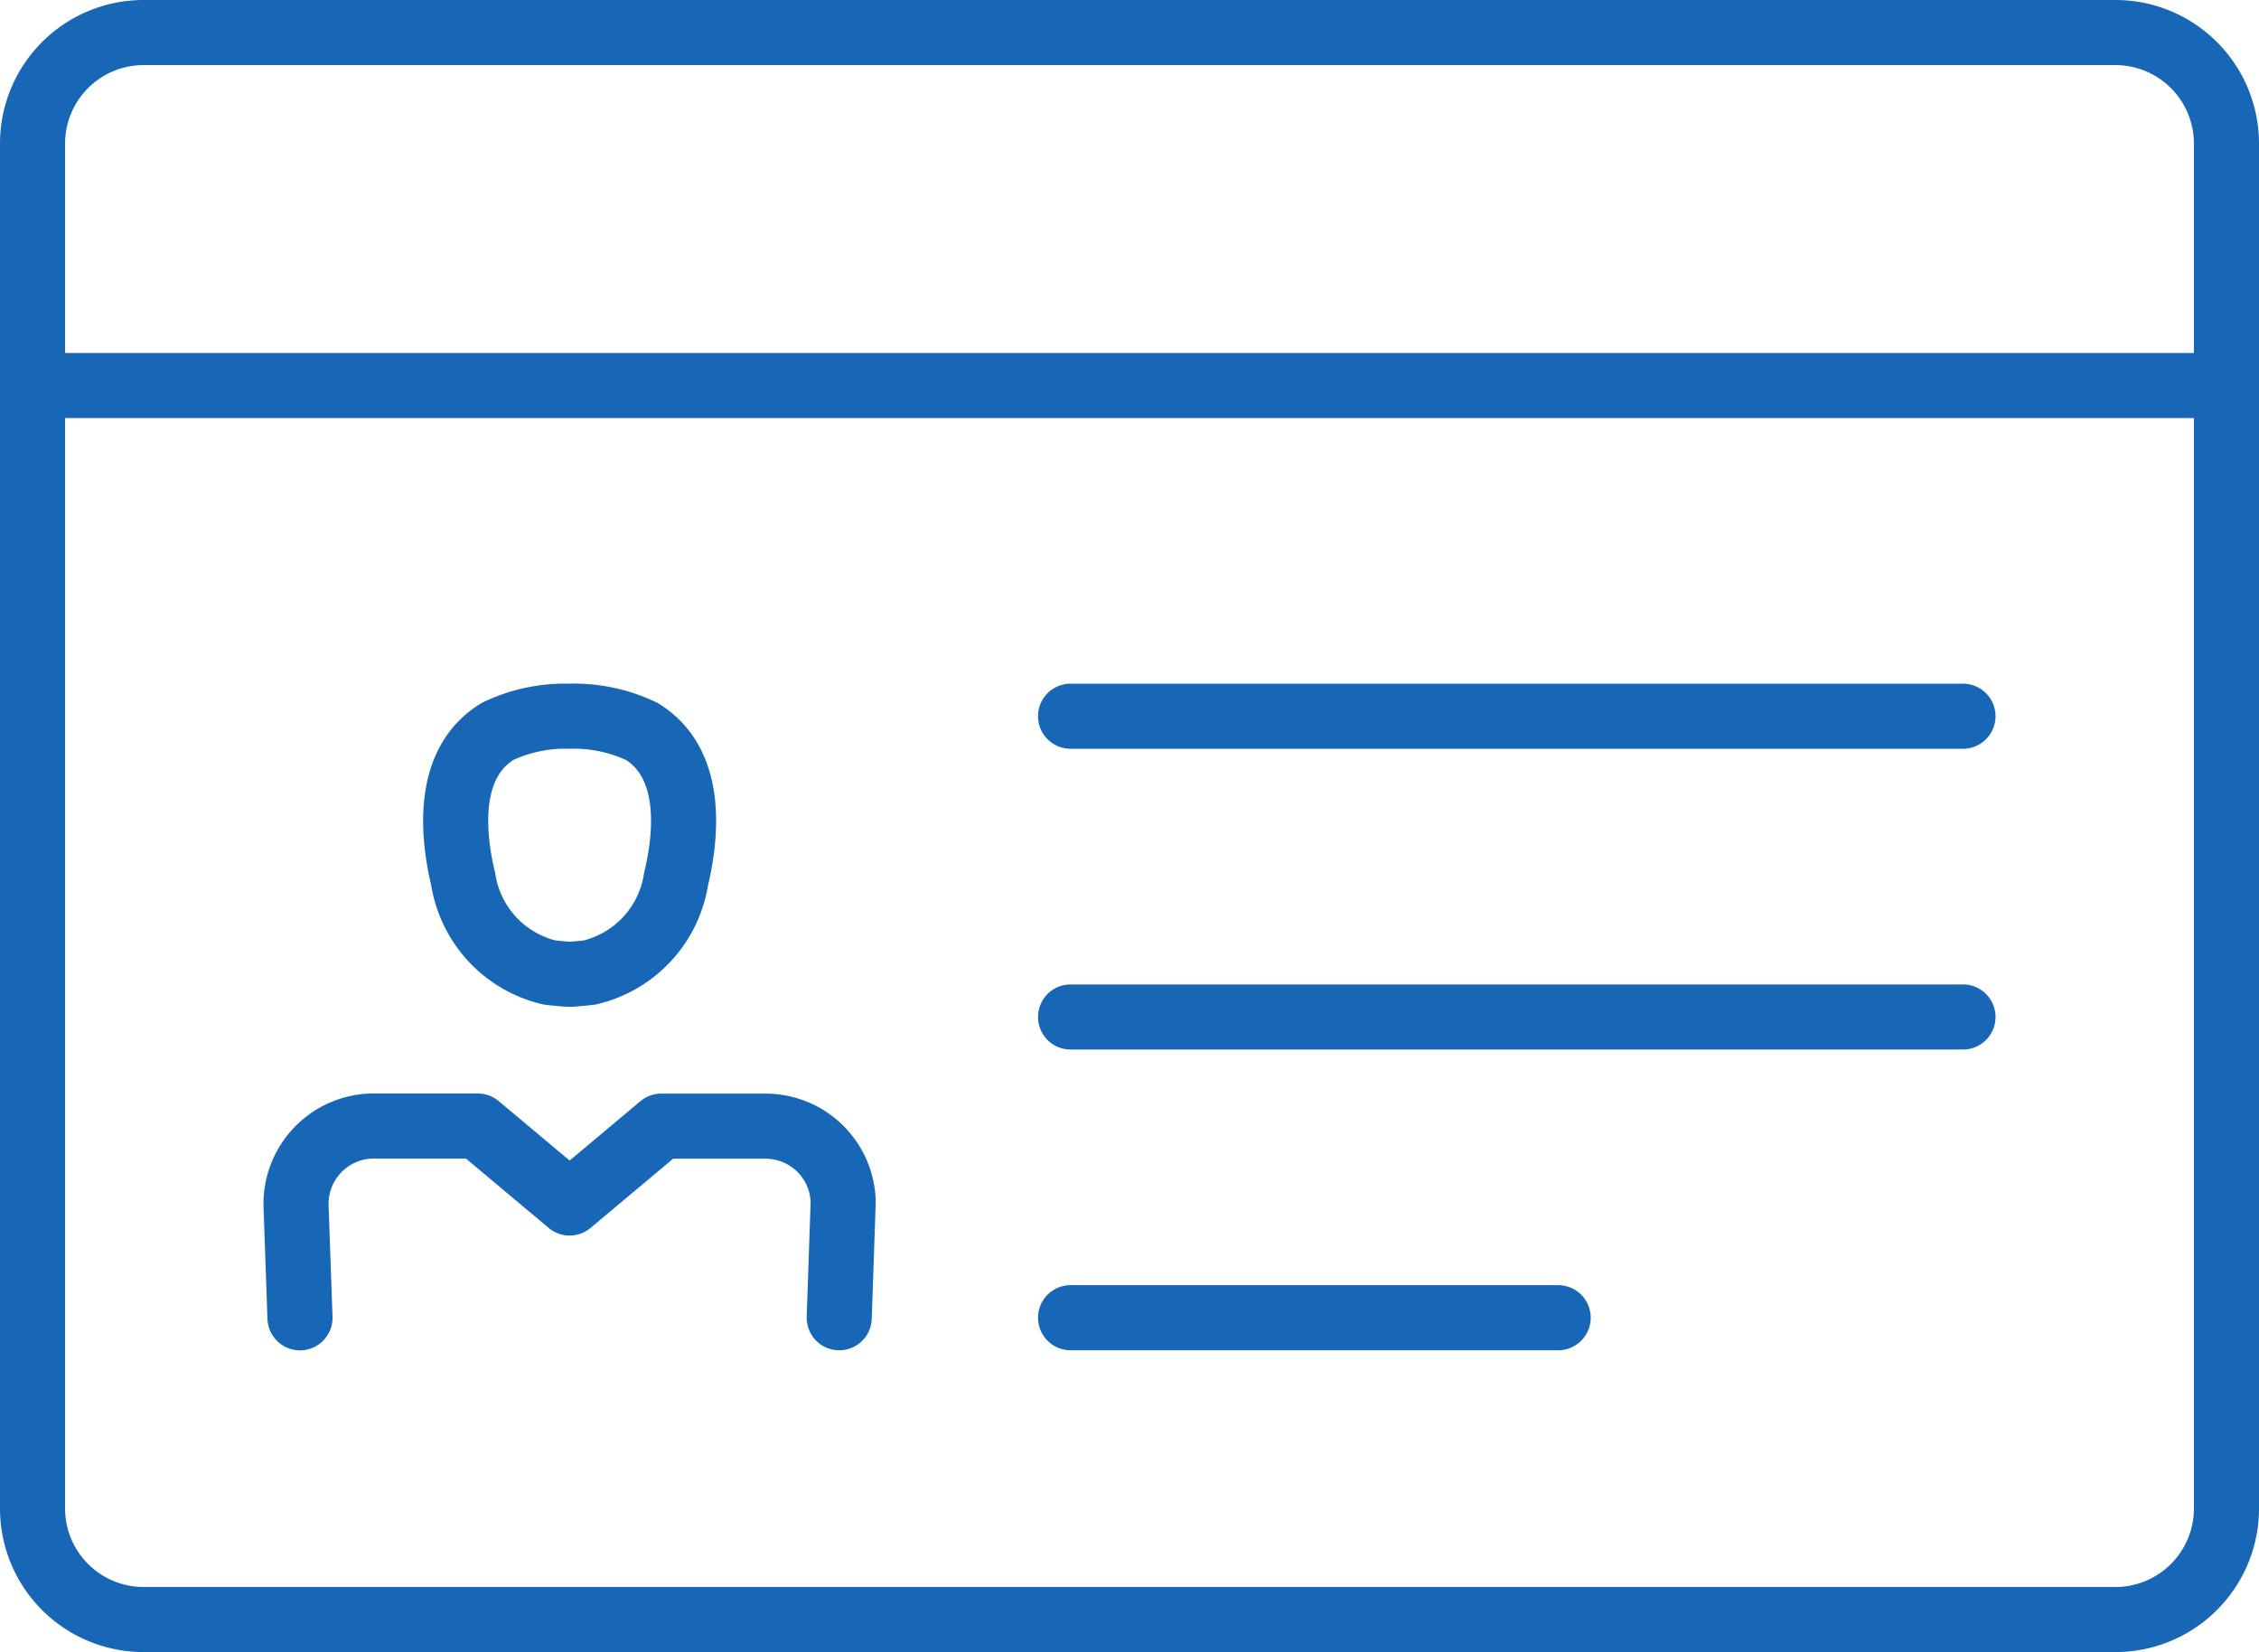 <svg xmlns="http://www.w3.org/2000/svg" xmlns:xlink="http://www.w3.org/1999/xlink" width="86.764" height="63.445" viewBox="0 0 86.764 63.445">
  <defs>
    <clipPath id="clip-path">
      <path id="Path_3" data-name="Path 3" d="M0,0H86.764V-63.445H0Z" fill="none"/>
    </clipPath>
    <clipPath id="clip-path-2">
      <path id="Path_5" data-name="Path 5" d="M0,0H86.764V-2.5H0Z" fill="none"/>
    </clipPath>
  </defs>
  <g id="Group_8" data-name="Group 8" transform="translate(-991 -499.445)">
    <g id="Group_4" data-name="Group 4" transform="translate(991 562.89)">
      <g id="Group_3" data-name="Group 3" clip-path="url(#clip-path)">
        <g id="Group_1" data-name="Group 1" transform="translate(5.502 -62.195)">
          <path id="Path_1" data-name="Path 1" d="M0,0A4.264,4.264,0,0,0-4.252,4.252V56.693A4.264,4.264,0,0,0,0,60.945H75.76a4.264,4.264,0,0,0,4.252-4.252V4.252A4.264,4.264,0,0,0,75.76,0ZM35.617,26.255H69.892M35.617,37.805H69.892M35.617,49.354H54.344" fill="none" stroke="#1867b7" stroke-linecap="round" stroke-linejoin="round" stroke-width="2.5"/>
        </g>
        <g id="Group_2" data-name="Group 2" transform="translate(21.114 -26.097)">
          <path id="Path_2" data-name="Path 2" d="M0,0S.571.066.762.066,1.528,0,1.528,0A4.372,4.372,0,0,0,4.85-3.576c.465-1.936.588-4.52-1.32-5.685A6.051,6.051,0,0,0,.762-9.843,6.042,6.042,0,0,0-2-9.261C-3.91-8.1-3.787-5.512-3.322-3.576A4.368,4.368,0,0,0,0,0ZM11.119,13.257s.153-4.443.152-4.463A2.983,2.983,0,0,0,8.285,5.9s-1.72,0-4,0L.765,8.851-2.763,5.895l-4.08,0a2.99,2.99,0,0,0-2.9,3.073l.151,4.291" fill="none" stroke="#1867b7" stroke-linecap="round" stroke-linejoin="round" stroke-width="2.5"/>
        </g>
      </g>
    </g>
    <g id="Group_7" data-name="Group 7" transform="translate(991 515.5)">
      <g id="Group_6" data-name="Group 6" clip-path="url(#clip-path-2)">
        <g id="Group_5" data-name="Group 5" transform="translate(1.25 -1.25)">
          <path id="Path_4" data-name="Path 4" d="M0,0H84.264" fill="none" stroke="#1867b7" stroke-linecap="round" stroke-linejoin="round" stroke-width="2.5"/>
        </g>
      </g>
    </g>
  </g>
</svg>
